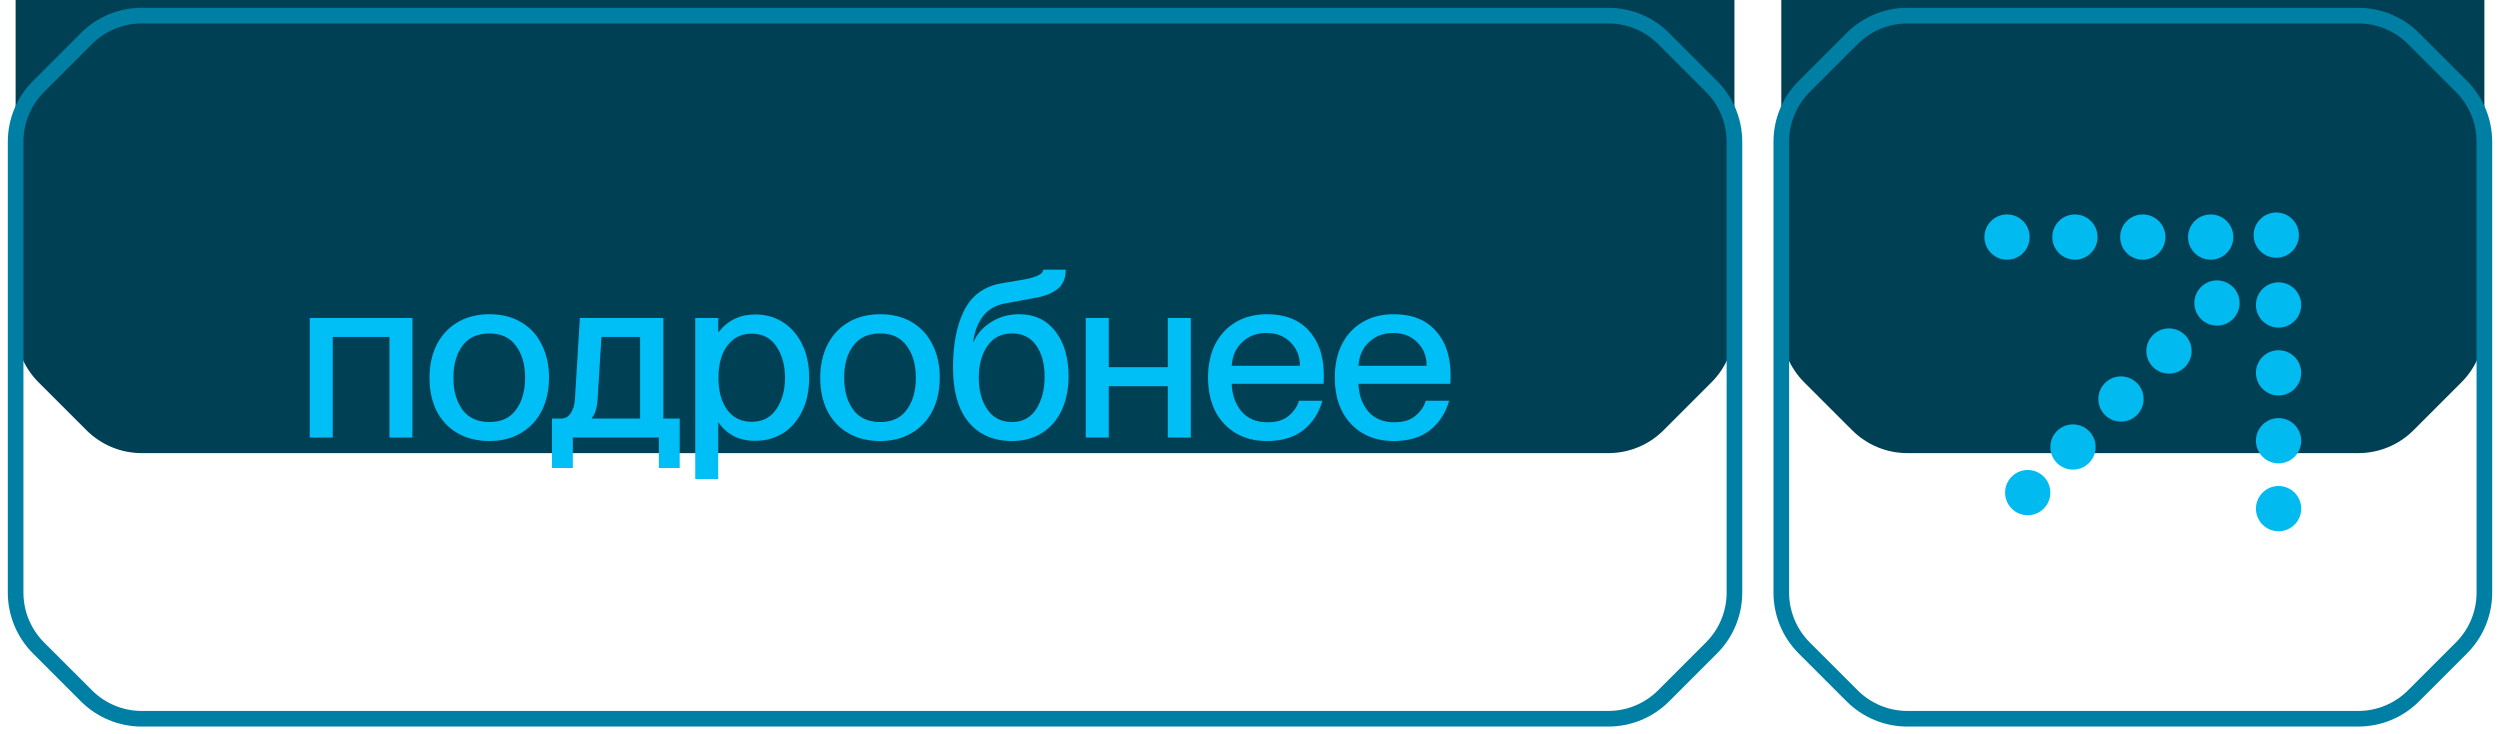 <?xml version="1.0" encoding="UTF-8"?> <svg xmlns="http://www.w3.org/2000/svg" width="160" height="47" viewBox="0 0 160 47" fill="none"><g filter="url(#filter0_ii_1884_990)"><path d="M5.535 2.465C6.473 1.527 7.745 1 9.071 1H102.933C104.259 1 105.531 1.527 106.468 2.465L109.539 5.536C110.477 6.473 111.004 7.745 111.004 9.071V37.929C111.004 39.255 110.477 40.527 109.539 41.464L106.468 44.535C105.531 45.473 104.259 46 102.933 46H9.071C7.745 46 6.473 45.473 5.535 44.535L2.464 41.465C1.527 40.527 1 39.255 1 37.929L1 9.071C1 7.745 1.527 6.473 2.465 5.536L5.535 2.465Z" fill="#004054"></path></g><path d="M5.535 2.465C6.473 1.527 7.745 1 9.071 1H102.933C104.259 1 105.531 1.527 106.468 2.465L109.539 5.536C110.477 6.473 111.004 7.745 111.004 9.071V37.929C111.004 39.255 110.477 40.527 109.539 41.464L106.468 44.535C105.531 45.473 104.259 46 102.933 46H9.071C7.745 46 6.473 45.473 5.535 44.535L2.464 41.465C1.527 40.527 1 39.255 1 37.929L1 9.071C1 7.745 1.527 6.473 2.465 5.536L5.535 2.465Z" stroke="#007FA5"></path><g filter="url(#filter1_ii_1884_990)"><path d="M118.538 2.465C119.476 1.527 120.748 1 122.074 1H150.929C152.255 1 153.527 1.527 154.465 2.465L157.536 5.536C158.473 6.473 159 7.745 159 9.071V37.929C159 39.255 158.473 40.527 157.536 41.464L154.465 44.535C153.527 45.473 152.255 46 150.929 46H122.074C120.748 46 119.476 45.473 118.538 44.535L115.467 41.465C114.53 40.527 114.003 39.255 114.003 37.929L114.003 9.071C114.003 7.745 114.53 6.473 115.467 5.536L118.538 2.465Z" fill="#004054"></path></g><path d="M118.538 2.465C119.476 1.527 120.748 1 122.074 1H150.929C152.255 1 153.527 1.527 154.465 2.465L157.536 5.536C158.473 6.473 159 7.745 159 9.071V37.929C159 39.255 158.473 40.527 157.536 41.464L154.465 44.535C153.527 45.473 152.255 46 150.929 46H122.074C120.748 46 119.476 45.473 118.538 44.535L115.467 41.465C114.53 40.527 114.003 39.255 114.003 37.929L114.003 9.071C114.003 7.745 114.53 6.473 115.467 5.536L118.538 2.465Z" stroke="#007FA5"></path><circle cx="128.45" cy="15.172" r="1.448" fill="#01BAF0"></circle><circle cx="132.795" cy="15.172" r="1.448" fill="#01BAF0"></circle><circle cx="137.139" cy="15.172" r="1.448" fill="#01BAF0"></circle><circle cx="141.484" cy="15.172" r="1.448" fill="#01BAF0"></circle><circle cx="145.828" cy="32.552" r="1.448" transform="rotate(-90 145.828 32.552)" fill="#01BAF0"></circle><circle cx="145.828" cy="28.207" r="1.448" transform="rotate(-90 145.828 28.207)" fill="#01BAF0"></circle><circle cx="145.828" cy="23.862" r="1.448" transform="rotate(-90 145.828 23.862)" fill="#01BAF0"></circle><circle cx="145.828" cy="19.518" r="1.448" transform="rotate(-90 145.828 19.518)" fill="#01BAF0"></circle><circle cx="132.671" cy="28.609" r="1.448" transform="rotate(-45 132.671 28.609)" fill="#01BAF0"></circle><circle cx="129.774" cy="31.527" r="1.448" transform="rotate(-45 129.774 31.527)" fill="#01BAF0"></circle><circle cx="1.448" cy="1.448" r="1.448" transform="matrix(0.707 -0.707 0.707 0.707 133.695 25.537)" fill="#01BAF0"></circle><circle cx="1.448" cy="1.448" r="1.448" transform="matrix(0.707 -0.707 0.707 0.707 136.767 22.465)" fill="#01BAF0"></circle><circle cx="1.448" cy="1.448" r="1.448" transform="matrix(0.707 -0.707 0.707 0.707 139.839 19.393)" fill="#01BAF0"></circle><circle cx="1.448" cy="1.448" r="1.448" transform="matrix(0.707 -0.707 0.707 0.707 143.635 15.048)" fill="#01BAF0"></circle><path d="M21.294 28H19.824V20.35H26.394V28H24.924V21.565H21.294V28ZM31.312 28.225C30.532 28.225 29.852 28.055 29.272 27.715C28.692 27.375 28.247 26.9 27.937 26.29C27.637 25.68 27.487 24.975 27.487 24.175C27.487 23.375 27.642 22.67 27.952 22.06C28.262 21.45 28.702 20.975 29.272 20.635C29.852 20.285 30.537 20.11 31.327 20.11C32.107 20.11 32.782 20.28 33.352 20.62C33.932 20.96 34.372 21.44 34.672 22.06C34.982 22.67 35.137 23.37 35.137 24.16C35.137 24.96 34.982 25.67 34.672 26.29C34.362 26.9 33.917 27.375 33.337 27.715C32.767 28.055 32.092 28.225 31.312 28.225ZM31.327 27.01C32.077 27.01 32.642 26.75 33.022 26.23C33.412 25.7 33.607 25.015 33.607 24.175C33.607 23.335 33.412 22.655 33.022 22.135C32.642 21.605 32.077 21.34 31.327 21.34C30.567 21.34 29.992 21.6 29.602 22.12C29.212 22.64 29.017 23.325 29.017 24.175C29.017 25.015 29.212 25.7 29.602 26.23C29.992 26.75 30.567 27.01 31.327 27.01ZM42.452 26.785H43.502V29.95H42.167V28H36.662V29.95H35.327V26.785H35.927C36.177 26.785 36.377 26.67 36.527 26.44C36.687 26.21 36.777 25.905 36.797 25.525L37.112 20.35H42.452V26.785ZM37.877 26.785H40.967V21.565H38.492L38.252 25.465C38.222 26.065 38.097 26.495 37.877 26.755V26.785ZM48.351 20.125C49.001 20.125 49.586 20.29 50.106 20.62C50.626 20.95 51.036 21.42 51.336 22.03C51.636 22.64 51.786 23.355 51.786 24.175C51.786 24.995 51.636 25.71 51.336 26.32C51.036 26.93 50.626 27.4 50.106 27.73C49.586 28.05 49.001 28.21 48.351 28.21C47.791 28.21 47.316 28.105 46.926 27.895C46.536 27.675 46.226 27.395 45.996 27.055H45.966V30.655H44.496V20.35H45.966V21.25H45.996C46.576 20.5 47.361 20.125 48.351 20.125ZM48.111 26.995C48.801 26.995 49.326 26.725 49.686 26.185C50.056 25.645 50.241 24.975 50.241 24.175C50.241 23.375 50.056 22.705 49.686 22.165C49.326 21.625 48.801 21.355 48.111 21.355C47.451 21.355 46.931 21.61 46.551 22.12C46.171 22.62 45.981 23.305 45.981 24.175C45.981 25.045 46.171 25.735 46.551 26.245C46.931 26.745 47.451 26.995 48.111 26.995ZM56.321 28.225C55.541 28.225 54.861 28.055 54.281 27.715C53.7 27.375 53.255 26.9 52.946 26.29C52.645 25.68 52.495 24.975 52.495 24.175C52.495 23.375 52.651 22.67 52.961 22.06C53.27 21.45 53.711 20.975 54.281 20.635C54.861 20.285 55.545 20.11 56.336 20.11C57.115 20.11 57.791 20.28 58.361 20.62C58.941 20.96 59.38 21.44 59.681 22.06C59.99 22.67 60.145 23.37 60.145 24.16C60.145 24.96 59.99 25.67 59.681 26.29C59.37 26.9 58.925 27.375 58.346 27.715C57.776 28.055 57.1 28.225 56.321 28.225ZM56.336 27.01C57.086 27.01 57.651 26.75 58.031 26.23C58.42 25.7 58.615 25.015 58.615 24.175C58.615 23.335 58.42 22.655 58.031 22.135C57.651 21.605 57.086 21.34 56.336 21.34C55.575 21.34 55.001 21.6 54.611 22.12C54.221 22.64 54.026 23.325 54.026 24.175C54.026 25.015 54.221 25.7 54.611 26.23C55.001 26.75 55.575 27.01 56.336 27.01ZM64.772 28.225C63.592 28.225 62.667 27.825 61.997 27.025C61.327 26.225 60.992 25.05 60.992 23.5C60.992 22.02 61.232 20.805 61.712 19.855C62.202 18.895 63.002 18.32 64.112 18.13L65.612 17.875C66.382 17.725 66.767 17.52 66.767 17.26H68.207C68.207 17.78 68.047 18.18 67.727 18.46C67.407 18.73 66.972 18.92 66.422 19.03L64.322 19.42C63.742 19.52 63.277 19.785 62.927 20.215C62.587 20.645 62.372 21.2 62.282 21.88H62.312C62.522 21.38 62.892 20.96 63.422 20.62C63.952 20.28 64.552 20.11 65.222 20.11C66.202 20.11 66.972 20.47 67.532 21.19C68.102 21.91 68.387 22.88 68.387 24.1C68.387 24.88 68.247 25.585 67.967 26.215C67.687 26.835 67.272 27.325 66.722 27.685C66.182 28.045 65.532 28.225 64.772 28.225ZM64.772 27.01C65.442 27.01 65.957 26.735 66.317 26.185C66.677 25.625 66.857 24.93 66.857 24.1C66.857 23.28 66.677 22.615 66.317 22.105C65.957 21.595 65.442 21.34 64.772 21.34C64.092 21.34 63.567 21.605 63.197 22.135C62.827 22.665 62.642 23.345 62.642 24.175C62.642 25.005 62.827 25.685 63.197 26.215C63.567 26.745 64.092 27.01 64.772 27.01ZM74.74 23.5V20.35H76.21V28H74.74V24.715H70.96V28H69.49V20.35H70.96V23.5H74.74ZM84.724 24.01C84.724 24.3 84.719 24.485 84.709 24.565H78.829C78.849 25.255 79.054 25.84 79.444 26.32C79.844 26.79 80.404 27.025 81.124 27.025C81.724 27.025 82.184 26.88 82.504 26.59C82.834 26.3 83.044 25.985 83.134 25.645H84.634C84.414 26.425 84.009 27.05 83.419 27.52C82.829 27.99 82.054 28.225 81.094 28.225C80.304 28.225 79.624 28.05 79.054 27.7C78.484 27.35 78.049 26.87 77.749 26.26C77.459 25.65 77.314 24.95 77.314 24.16C77.314 23.36 77.464 22.655 77.764 22.045C78.074 21.435 78.514 20.96 79.084 20.62C79.654 20.28 80.324 20.11 81.094 20.11C82.244 20.11 83.134 20.46 83.764 21.16C84.404 21.86 84.724 22.81 84.724 24.01ZM83.194 23.41C83.194 22.8 82.994 22.3 82.594 21.91C82.204 21.51 81.689 21.31 81.049 21.31C80.429 21.31 79.914 21.505 79.504 21.895C79.094 22.275 78.869 22.78 78.829 23.41H83.194ZM92.836 24.01C92.836 24.3 92.831 24.485 92.821 24.565H86.941C86.961 25.255 87.166 25.84 87.556 26.32C87.956 26.79 88.516 27.025 89.236 27.025C89.836 27.025 90.296 26.88 90.616 26.59C90.946 26.3 91.156 25.985 91.246 25.645H92.746C92.526 26.425 92.121 27.05 91.531 27.52C90.941 27.99 90.166 28.225 89.206 28.225C88.416 28.225 87.736 28.05 87.166 27.7C86.596 27.35 86.161 26.87 85.861 26.26C85.571 25.65 85.426 24.95 85.426 24.16C85.426 23.36 85.576 22.655 85.876 22.045C86.186 21.435 86.626 20.96 87.196 20.62C87.766 20.28 88.436 20.11 89.206 20.11C90.356 20.11 91.246 20.46 91.876 21.16C92.516 21.86 92.836 22.81 92.836 24.01ZM91.306 23.41C91.306 22.8 91.106 22.3 90.706 21.91C90.316 21.51 89.801 21.31 89.161 21.31C88.541 21.31 88.026 21.505 87.616 21.895C87.206 22.275 86.981 22.78 86.941 23.41H91.306Z" fill="#00BFF6"></path><defs><filter id="filter0_ii_1884_990" x="0.5" y="-16.5" width="111.003" height="63" filterUnits="userSpaceOnUse" color-interpolation-filters="sRGB"><feFlood flood-opacity="0" result="BackgroundImageFix"></feFlood><feBlend mode="normal" in="SourceGraphic" in2="BackgroundImageFix" result="shape"></feBlend><feColorMatrix in="SourceAlpha" type="matrix" values="0 0 0 0 0 0 0 0 0 0 0 0 0 0 0 0 0 0 127 0" result="hardAlpha"></feColorMatrix><feOffset></feOffset><feGaussianBlur stdDeviation="10"></feGaussianBlur><feComposite in2="hardAlpha" operator="arithmetic" k2="-1" k3="1"></feComposite><feColorMatrix type="matrix" values="0 0 0 0 0 0 0 0 0 0.749 0 0 0 0 0.965 0 0 0 0.4 0"></feColorMatrix><feBlend mode="normal" in2="shape" result="effect1_innerShadow_1884_990"></feBlend><feColorMatrix in="SourceAlpha" type="matrix" values="0 0 0 0 0 0 0 0 0 0 0 0 0 0 0 0 0 0 127 0" result="hardAlpha"></feColorMatrix><feOffset dy="-17"></feOffset><feGaussianBlur stdDeviation="15"></feGaussianBlur><feComposite in2="hardAlpha" operator="arithmetic" k2="-1" k3="1"></feComposite><feColorMatrix type="matrix" values="0 0 0 0 0 0 0 0 0 0.749 0 0 0 0 0.965 0 0 0 0.3 0"></feColorMatrix><feBlend mode="normal" in2="effect1_innerShadow_1884_990" result="effect2_innerShadow_1884_990"></feBlend></filter><filter id="filter1_ii_1884_990" x="113.503" y="-16.5" width="45.997" height="63" filterUnits="userSpaceOnUse" color-interpolation-filters="sRGB"><feFlood flood-opacity="0" result="BackgroundImageFix"></feFlood><feBlend mode="normal" in="SourceGraphic" in2="BackgroundImageFix" result="shape"></feBlend><feColorMatrix in="SourceAlpha" type="matrix" values="0 0 0 0 0 0 0 0 0 0 0 0 0 0 0 0 0 0 127 0" result="hardAlpha"></feColorMatrix><feOffset></feOffset><feGaussianBlur stdDeviation="10"></feGaussianBlur><feComposite in2="hardAlpha" operator="arithmetic" k2="-1" k3="1"></feComposite><feColorMatrix type="matrix" values="0 0 0 0 0 0 0 0 0 0.749 0 0 0 0 0.965 0 0 0 0.4 0"></feColorMatrix><feBlend mode="normal" in2="shape" result="effect1_innerShadow_1884_990"></feBlend><feColorMatrix in="SourceAlpha" type="matrix" values="0 0 0 0 0 0 0 0 0 0 0 0 0 0 0 0 0 0 127 0" result="hardAlpha"></feColorMatrix><feOffset dy="-17"></feOffset><feGaussianBlur stdDeviation="15"></feGaussianBlur><feComposite in2="hardAlpha" operator="arithmetic" k2="-1" k3="1"></feComposite><feColorMatrix type="matrix" values="0 0 0 0 0 0 0 0 0 0.749 0 0 0 0 0.965 0 0 0 0.3 0"></feColorMatrix><feBlend mode="normal" in2="effect1_innerShadow_1884_990" result="effect2_innerShadow_1884_990"></feBlend></filter></defs></svg> 